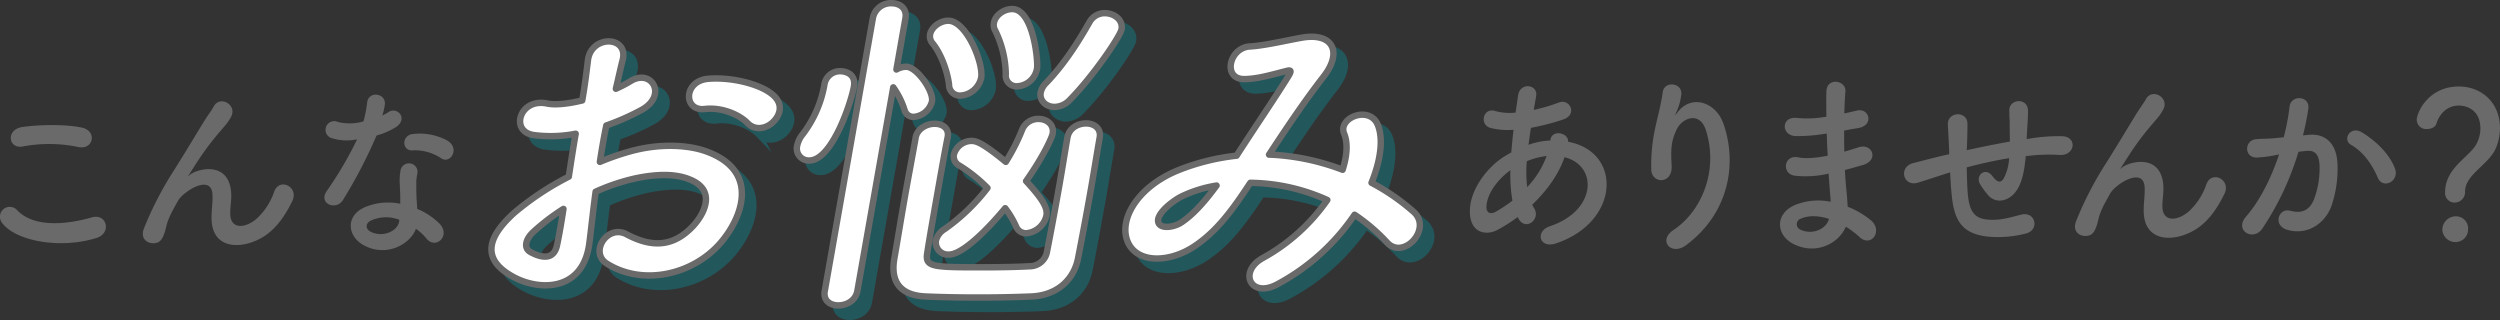 <svg xmlns="http://www.w3.org/2000/svg" width="776.463" height="99.394" viewBox="0 0 776.463 99.394">
  <rect x="0" y="0" width="776.463" height="99.394" fill="#333333" stroke="none"/>
  <g id="Group_627" data-name="Group 627" transform="translate(-200.478 -434.606)">
    <g id="Group_322" data-name="Group 322" transform="translate(657 460)">
      <g id="Group_321" data-name="Group 321">
        <path id="Path_896" data-name="Path 896" d="M414.619-39.083a48.29,48.29,0,0,1-6.322,4.025c-3.594,1.894-9.1.947-8.465-6.986.464-5.8,5.1-12.252,10.379-15.685q1.131-.71,2.435-1.421c.174-2.249.406-4.617.7-7.044a21.194,21.194,0,0,1-7.248-.592c-3.421-1.006-2.261-6.452,1.624-5.209a17.094,17.094,0,0,0,6.263.474c.232-1.717.522-3.492.754-5.269.638-4.38,6.262-3.433,5.625.118-.232,1.48-.522,2.961-.754,4.321a56.926,56.926,0,0,0,7.829-2.307c3.362-1.3,5.913,3.728,1.333,5.268a71.372,71.372,0,0,1-10.032,2.6c-.29,1.894-.522,3.611-.754,5.268a22.9,22.9,0,0,1,6.089-1.3h.7v-.118c.406-3.492,5.741-2.368,5.509.474,16.933,3.137,16.063,24.92-3.711,31.549-5.219,1.776-6.668-3.729-1.914-5.327,14.44-4.794,15.019-18.764,4.523-21.428-1.914,5.565-5.683,10.6-10.032,14.739a7.681,7.681,0,0,0,.638,1.184c2.03,3.433-2.783,7.221-4.987,3.018Zm-2.261-14.562c-4.581,3.434-7.19,7.636-7.422,11.128-.174,2.368,1.392,2.6,2.9,1.777A45.794,45.794,0,0,0,413-44.174,47.936,47.936,0,0,1,412.357-53.645Zm11.075-4.38a24.3,24.3,0,0,0-5.973,1.6,40.625,40.625,0,0,0,.116,8.05,27.766,27.766,0,0,0,6.031-9.648Z" transform="translate(-399.781 81.1)" fill="#6a6a6a"/>
        <path id="Path_897" data-name="Path 897" d="M457.159-34.966c8.988-5.973,14.091-18.75,10.09-31.111-1.914-5.914-7.423-3.726-9.1-.059-1.682,3.608-1.8,6.033-1.508,11.178.29,5.738-5.973,5.678-6.322,1.419A53.66,53.66,0,0,1,451.649-67.2c.639-3.016,1.74-6.92,2.2-10.529.464-3.726,6.09-3.016,5.8.532a18.009,18.009,0,0,1-1.508,5.5c-.754,1.6-.175.827.406.059,4.233-5.561,11.771-3.135,14.149,3.549,4.233,11.947,2.145,27.5-11.482,37.735C456.521-26.8,452.288-31.713,457.159-34.966Z" transform="translate(-393.972 81.043)" fill="#6a6a6a"/>
        <path id="Path_898" data-name="Path 898" d="M500.1-64.8a51.2,51.2,0,0,1-9.1.71c-4.465-.118-4.7-6.268.58-5.617a32.725,32.725,0,0,0,8.989-.414c-.058-3.134-.058-5.914,0-7.806.115-4.552,6.145-3.489,5.913-.058-.174,2.129-.29,4.494-.348,6.859,1.218-.237,2.551-.592,3.944-.887,3.826-.888,5.392,4.612.347,5.44-1.565.237-3.015.532-4.348.769,0,2.188,0,4.375.057,6.563,1.392-.414,2.841-.828,4.408-1.36,4.29-1.419,6.494,4.021,1.333,5.5-2.028.591-3.885,1.123-5.567,1.537.116,2.01.233,3.843.406,5.558.174,1.6.348,3.725.464,5.854a26.841,26.841,0,0,1,7.19,4.2c3.886,3.252.117,8.633-3.537,5.2a26.686,26.686,0,0,0-4.233-3.193c-2.029,5.026-9.1,8.987-16.236,5.381-5.509-2.779-5.857-9.4.464-12.121A19.244,19.244,0,0,1,501.9-43.686c-.059-1.242-.174-2.484-.291-3.844-.115-1.419-.232-3.075-.347-4.906a30.965,30.965,0,0,1-10.555.649c-4.117-.591-3.421-6.681,1.218-5.676,1.682.355,4.581.355,9.047-.532-.117-2.247-.233-4.553-.291-6.859Zm-7.481,26.372a1.8,1.8,0,0,0-.174,3.37c3.537,1.774,8.061,0,8.93-3.312C498.243-39.37,495.169-39.548,492.617-38.424Z" transform="translate(-389.839 80.957)" fill="#6a6a6a"/>
        <path id="Path_899" data-name="Path 899" d="M534.025-53.138c-5.1,1.663-7.306,2.376-9.046,2.911-4.581,1.365-6.148-4.931-1.334-6.119,2.609-.653,6.9-1.782,9.452-2.376l1.624-.356v-.772c-.116-3.445-.289-5.88-.406-8.434-.174-4.039,6.031-4.4,6.089-.238,0,1.9-.058,4.633-.174,7.424l-.058.772c3.828-.831,8.641-1.841,13.4-2.673,0-1.782-.058-3.445-.058-4.93a22.448,22.448,0,0,0-.058-2.377c-.058-.475,0-1.009-.058-2.315-.116-3.682,5.8-4.159,5.8.059,0,2.018-.116,3.742-.232,5.4-.058,1.01-.116,2.2-.175,3.385.523-.059.987-.178,1.509-.238a53.871,53.871,0,0,1,9.626-.653c4.756.3,3.827,6.117-.869,5.82a53.793,53.793,0,0,0-8.176.119c-.813.059-1.567.178-2.379.238-.058,1.01-.232,2.079-.348,3.088-.58,4.039-1.74,7.721-4.466,9.623-2.2,1.544-5.161,1.663-7.131-.891a23.915,23.915,0,0,1-2.263-3.149c-1.507-2.613,1.625-5.464,3.886-2.435,1.682,2.258,2.666,1.96,3.479.713a14.965,14.965,0,0,0,1.682-6.3c-4.814.772-9.336,1.841-13.164,2.851.058,2.791.117,5.642.291,7.721.464,6.414,2.319,8.435,7.189,8.552,3.6.12,6.09-.771,9.453-1.6,4.407-1.069,5.741,4.633,1.624,5.82a34.11,34.11,0,0,1-12,1.01c-7.6-.831-10.38-4.514-11.191-12.592-.232-2.138-.406-4.869-.522-7.365Z" transform="translate(-385.861 81.579)" fill="#6a6a6a"/>
        <path id="Path_900" data-name="Path 900" d="M589.661-41.5c0-2.728.406-4.39.291-7.058-.291-6.585-9.1-1.009-10.727,1.956-1.392,2.552-3.016,5.162-3.654,8.068-1.044,4.567-2.319,4.864-3.479,5.042-2.03.3-4.756-1.127-3.421-4.567a105.444,105.444,0,0,1,9.278-17.974c3.363-5.338,6.38-10.38,9.221-15.007.985-1.661,2.551-3.738,3.189-4.924,1.914-3.5,7.306-.534,5.393,3.2a15.875,15.875,0,0,1-1.334,2.076c-.464.593-1.045,1.246-1.682,2.017a85.327,85.327,0,0,0-6.148,7.889c-1.507,2.195-2.666,4.093-3.943,6.05-.406.593-.232.475.174.119,2.087-1.9,12.119-4.686,12.932,5.339.174,2.312-.29,4.33-.29,6.524,0,5.28,4.987,4.628,8.408,1.484a20.167,20.167,0,0,0,5.277-8.305c1.682-4.389,7.77-1.363,5.567,3.084-1.622,3.262-3.885,7.119-7.306,9.847C601.144-31.595,589.545-30.29,589.661-41.5Z" transform="translate(-380.381 81.352)" fill="#6a6a6a"/>
        <path id="Path_901" data-name="Path 901" d="M635.678-65.016c4.871-.416,8.583,2.494,8.815,9.146a36.156,36.156,0,0,1-1.972,13.244c-2.379,5.881-8.061,8.791-13.628,7.128-4.581-1.366-2.725-6.83.813-5.94,3.305.833,5.74.3,7.363-3.206a27.061,27.061,0,0,0,1.856-10.275c0-3.623-1.217-5.345-3.885-5.107-.869.059-1.74.178-2.667.3a88.392,88.392,0,0,1-11.249,23.875c-2.784,4.038-8.815.594-5.045-3.741,4-4.573,7.6-11.344,10.263-19.3l-.7.119a38.442,38.442,0,0,1-6.262.831c-3.943,0-3.885-5.345-.174-5.7,1.8-.178,3.6-.119,5.682-.3l2.9-.3a64.62,64.62,0,0,0,1.8-9.443c.407-3.861,6.32-3.5,5.857.475a79.952,79.952,0,0,1-1.682,8.374Zm21.34,13.362c-1.392-3.266-4-7.78-8.292-10.215-2.841-1.6-.29-6.058,3.305-3.92C656.67-63,660.788-58.78,662.352-54.5,663.8-50.583,658.583-47.97,657.017-51.654Z" transform="translate(-375.022 81.482)" fill="#6a6a6a"/>
        <path id="Path_902" data-name="Path 902" d="M672.317-46.837c0-7.52,7.6-10.954,9.684-14.862a10.306,10.306,0,0,0,1.276-4.855c0-5.8-4.29-7.165-6.609-7.165-4.64,0-6.553,3.908-7.017,5.507-.29,1.184-1.624,1.776-2.958,1.776a2.9,2.9,0,0,1-3.188-2.843c0-2.19,3.537-10.362,13.1-10.362,6.843,0,12.757,4.856,12.757,12.968a16.787,16.787,0,0,1-1.16,5.921c-2.087,5.329-9.683,8.349-9.683,13.737a3.264,3.264,0,0,1-3.247,3.435A2.96,2.96,0,0,1,672.317-46.837Zm3.131,15.514a4.057,4.057,0,0,1-4-3.908,4.23,4.23,0,0,1,4-4.086,3.782,3.782,0,0,1,4,4.086A3.89,3.89,0,0,1,675.448-31.322Z" transform="translate(-369.424 81.109)" fill="#6a6a6a"/>
      </g>
    </g>
    <g id="Group_425" data-name="Group 425" transform="translate(5 14)">
      <g id="Group_320" data-name="Group 320" transform="translate(351.652 425.149)" opacity="0.33">
        <path id="Path_893" data-name="Path 893" d="M184.068-37.094c-1.836,15.252-15.449,15.037-23.44,10.772-11.6-6.186-6.747-13.757,0-19.943a88.093,88.093,0,0,1,17.029-11.3c.684-4.479,1.386-9.065,2.138-13.33a40.666,40.666,0,0,1-12.872.426c-7.721-.96-4.563-11.625,3.969-9.812,2.573.533,6.592.107,10.94-.96.883-5.012,1.274-8.426,1.775-12.478.964-7.892,12.658-7.679,10.789-.107-.627,2.346-1.335,5.759-2.112,8.959a40.11,40.11,0,0,0,4.7-2.453c6.435-3.84,11.455,4.586,3.2,9.065a75.266,75.266,0,0,1-10.87,4.8c-.69,3.306-1.386,7.252-1.993,11.3a77.714,77.714,0,0,1,9.54-3.306c9.641-2.666,18.555-1.813,23.656.106,16.524,6.079,11.106,20.476,4.277,28.369-8.7,10.025-24.232,13.437-35.36,6.4-5.459-3.519.242-12.265,6.183-9.065,7.6,4.053,14.411,4.159,20.733-2.667,3.161-3.412,7.48-10.985-1.2-14.4-3.876-1.6-9.472-1.919-17.237-.213A63.8,63.8,0,0,0,186-52.877C185.214-47.225,184.664-41.679,184.068-37.094Zm-17.314-3.412c-2.673,2.452-3.162,5.225-.916,6.4,4.192,2.239,7.339,1.92,8.18-2.24.616-2.88,1.31-6.826,1.975-11.2A67.8,67.8,0,0,0,166.754-40.505Zm66.408-33.7c-2.34-2.453-7.753-5.012-13.3-4.373-6.637.747-6.669-8.745,1.122-9.385s17.984,2.026,21.11,6.079c2.088,2.667.921,5.653-1.23,7.573S235.413-71.86,233.161-74.207Z" transform="translate(-153.63 111.427)" fill="#00a0af" stroke="#00a0af" stroke-miterlimit="10" stroke-width="2"/>
        <path id="Path_894" data-name="Path 894" d="M231.68-65.058a8.308,8.308,0,0,1,1.688-3.519,35.293,35.293,0,0,0,6.76-15.357,4.892,4.892,0,0,1,5.018-4.266c1.067,0,4.918.533,4.166,4.8-.885,5.013-6.815,22.929-13.854,22.929A3.718,3.718,0,0,1,231.68-65.058Zm23.507-39.567a5.691,5.691,0,0,1,5.839-4.692c2.56,0,4.838,1.6,4.291,4.692l-2.8,15.892a6.158,6.158,0,0,1,3.028-.854c3.306,0,8.584,7.573,8.019,10.772a6.365,6.365,0,0,1-5.753,4.8,2.83,2.83,0,0,1-2.735-2.027,25.254,25.254,0,0,0-3.538-7.145L250.387-19.945c-.527,2.986-3.35,4.48-5.908,4.48s-4.749-1.494-4.222-4.48Zm23.247,36.9c-.972,4.906-2.139,11.518-3.285,18.023s-2.295,13.012-3.035,17.81c-.808,4.586,1.538,4.586,17.535,4.586,5.119,0,10.469-.106,14.345-.32a5.446,5.446,0,0,0,5.212-4.159c.971-4.906,2.488-12.9,3.862-20.69.977-5.546,1.829-10.983,2.562-15.143.509-2.88,3.224-4.373,5.784-4.373,2.453,0,4.749,1.493,4.24,4.373-.865,4.906-1.735,10.45-2.713,16-1.392,7.892-2.871,15.676-3.993,21.436-1.31,6.826-6.636,11.625-14.584,11.945-5.049.213-10.826.32-16.586.32-5.652,0-11.284-.107-16.152-.32-7.942-.32-10.923-4.586-9.807-11.519.941-5.333,2.037-12.158,3.222-18.876,1.2-6.826,2.514-13.652,3.473-19.09.578-2.666,3.4-4.16,5.852-4.16s4.555,1.387,4.085,4.053Zm.425-16.317c-.529-4.266-2.555-9.7-5.1-12.8a3.348,3.348,0,0,1-.791-2.773c.394-2.24,3.1-4.266,5.657-4.266,5.653,0,11,13.225,10.21,17.7a7.014,7.014,0,0,1-6.417,5.546A3.338,3.338,0,0,1,278.859-84.041Zm-.03,52.791a3.776,3.776,0,0,1-4.03-4.373,5.721,5.721,0,0,1,2.648-3.519,60.611,60.611,0,0,0,13.346-12.8,47.022,47.022,0,0,0-8.693-6.932,3.208,3.208,0,0,1-1.745-3.414,5.726,5.726,0,0,1,5.445-4.266c1.492,0,3.425.534,10.689,6.506a61.9,61.9,0,0,0,5.054-9.919,5.37,5.37,0,0,1,5.082-3.413c2.559,0,4.924,1.707,4.417,4.587-.189,1.066-2.7,6.826-8.248,14.716,5.734,6.186,6.688,8.64,6.312,10.772a7.092,7.092,0,0,1-6.292,5.44,3.359,3.359,0,0,1-3.143-2.133,28.947,28.947,0,0,0-3.375-5.653C291.008-39.249,283.093-31.25,278.828-31.25Zm17.657-55.99a31.955,31.955,0,0,0-3.264-13.545,3.394,3.394,0,0,1-.421-2.453c.415-2.347,3.1-4.267,5.658-4.267,6.613,0,8.108,16.317,7.731,18.45a6.6,6.6,0,0,1-6.2,5.547A3.337,3.337,0,0,1,296.485-87.24Zm15.169,10.132c-2.666,0-4.78-1.92-4.329-4.48a5.909,5.909,0,0,1,1.7-2.986c5.745-5.973,10.06-12.9,13.459-18.877a5.359,5.359,0,0,1,4.755-2.772c2.879,0,5.721,2.026,5.194,5.012-.357,2.026-8.473,14.185-16.012,21.863A6.718,6.718,0,0,1,311.654-77.108Z" transform="translate(-136.731 109.316)" fill="#00a0af" stroke="#00a0af" stroke-miterlimit="10" stroke-width="2"/>
        <path id="Path_895" data-name="Path 895" d="M360.605-64.141a71.874,71.874,0,0,1,22.313,4.693c1.41-4.372,1.679-8.319.481-11.2-2.1-5.013,8.21-9.066,10.564-2.453,1.594,4.265.786,10.665-2.055,17.7a66.311,66.311,0,0,1,13.119,9.066c5.8,5.225-3.185,15.036-8.286,9.49a56.5,56.5,0,0,0-10.1-8.638A67.411,67.411,0,0,1,362.56-23.828c-8.236,4.372-12.1-3.946-4.417-8.212a59.05,59.05,0,0,0,20.027-18.023A59.683,59.683,0,0,0,354.264-55.4c-5.394,8.212-10.185,14.823-17.091,19.516-7.283,5.013-16.78,5.653-20.369,0-4.234-6.825,1.667-17.916,14.89-23.355a68.658,68.658,0,0,1,18.3-4.586c5.143-8,11.76-17.7,15.929-24.423.9-1.493,1.375-2.346-.3-1.92-4.347,1.067-8.644,2.453-13.035,2.56-7.076.213-5.008-9.706,1.466-10.132,4.3-.213,11.09-1.814,15.827-2.666,10.043-1.921,13.2,4.372,7.027,12.158-5.8,7.466-11.584,16.1-16.833,24.1Zm-27.318,12.8c-3.017,1.387-8.82,5.867-7.477,8.533.96,1.813,4.912,1.173,7.095-.32,3.99-2.666,7.64-7.039,10.863-11.412A39.31,39.31,0,0,0,333.287-51.344Z" transform="translate(-118.56 111.173)" fill="#00a0af" stroke="#00a0af" stroke-miterlimit="10" stroke-width="2"/>
      </g>
      <g id="Group_329" data-name="Group 329" transform="translate(348.11 421.606)">
        <path id="Path_916" data-name="Path 916" d="M181.155-40c-1.835,15.25-15.448,15.037-23.439,10.772-11.6-6.186-6.747-13.758,0-19.943a88.093,88.093,0,0,1,17.029-11.3c.684-4.48,1.386-9.066,2.138-13.33a40.667,40.667,0,0,1-12.872.426c-7.723-.96-4.563-11.625,3.969-9.812,2.573.533,6.592.107,10.94-.96.883-5.013,1.273-8.426,1.775-12.478.964-7.893,12.656-7.679,10.789-.107-.627,2.346-1.335,5.759-2.112,8.959a40.293,40.293,0,0,0,4.7-2.453c6.435-3.84,11.455,4.586,3.2,9.065a75.265,75.265,0,0,1-10.87,4.8c-.69,3.306-1.386,7.252-1.993,11.3a77.44,77.44,0,0,1,9.54-3.306c9.641-2.667,18.555-1.813,23.656.106C234.123-62.188,228.7-47.79,221.875-39.9c-8.7,10.025-24.232,13.438-35.36,6.4-5.459-3.519.242-12.265,6.183-9.065,7.6,4.053,14.41,4.159,20.733-2.667,3.16-3.412,7.48-10.985-1.2-14.4-3.876-1.6-9.472-1.919-17.237-.213a63.8,63.8,0,0,0-11.912,4.053C182.3-50.136,181.753-44.59,181.155-40Zm-17.314-3.412c-2.672,2.452-3.161,5.225-.915,6.4,4.192,2.239,7.339,1.919,8.18-2.24.614-2.88,1.31-6.826,1.975-11.2A67.824,67.824,0,0,0,163.841-43.416Zm66.409-33.7c-2.34-2.453-7.754-5.012-13.306-4.373-6.636.747-6.669-8.745,1.123-9.385s17.984,2.026,21.109,6.079c2.089,2.667.922,5.653-1.229,7.572S232.5-74.771,230.25-77.118Z" transform="translate(-150.719 114.339)" fill="#fff"/>
        <path id="Path_917" data-name="Path 917" d="M228.769-67.968a8.308,8.308,0,0,1,1.688-3.519,35.294,35.294,0,0,0,6.76-15.357,4.892,4.892,0,0,1,5.018-4.267c1.067,0,4.918.534,4.166,4.8-.885,5.012-6.815,22.929-13.854,22.929A3.718,3.718,0,0,1,228.769-67.968Zm23.507-39.567a5.691,5.691,0,0,1,5.839-4.693c2.56,0,4.838,1.6,4.291,4.693l-2.8,15.89a6.153,6.153,0,0,1,3.028-.853c3.306,0,8.584,7.572,8.019,10.772a6.365,6.365,0,0,1-5.753,4.8,2.83,2.83,0,0,1-2.735-2.027,25.271,25.271,0,0,0-3.538-7.145L247.476-22.856c-.527,2.986-3.35,4.48-5.91,4.48s-4.748-1.494-4.221-4.48Zm23.247,36.9c-.972,4.906-2.139,11.517-3.286,18.023S269.943-39.6,269.2-34.8c-.808,4.586,1.538,4.586,17.534,4.586,5.119,0,10.469-.106,14.345-.32a5.446,5.446,0,0,0,5.214-4.159c.971-4.906,2.488-12.9,3.861-20.69.978-5.546,1.83-10.985,2.564-15.143.507-2.88,3.224-4.373,5.784-4.373,2.452,0,4.749,1.493,4.24,4.373-.865,4.906-1.736,10.45-2.713,16-1.392,7.893-2.871,15.677-3.994,21.437-1.309,6.825-6.635,11.625-14.582,11.945-5.049.213-10.826.32-16.586.32-5.652,0-11.284-.107-16.153-.32-7.94-.32-10.921-4.586-9.806-11.519.941-5.333,2.037-12.159,3.222-18.876,1.2-6.826,2.514-13.652,3.473-19.09.577-2.666,3.4-4.16,5.852-4.16s4.554,1.387,4.085,4.053Zm.425-16.317c-.529-4.266-2.555-9.7-5.1-12.8a3.356,3.356,0,0,1-.791-2.773c.4-2.24,3.1-4.266,5.658-4.266,5.652,0,11,13.225,10.21,17.7a7.014,7.014,0,0,1-6.417,5.546A3.338,3.338,0,0,1,275.948-86.952Zm-.032,52.791a3.776,3.776,0,0,1-4.029-4.373,5.722,5.722,0,0,1,2.648-3.519,60.61,60.61,0,0,0,13.346-12.8,47.081,47.081,0,0,0-8.693-6.933,3.206,3.206,0,0,1-1.745-3.413,5.726,5.726,0,0,1,5.444-4.266c1.493,0,3.426.533,10.69,6.506a61.947,61.947,0,0,0,5.054-9.919,5.369,5.369,0,0,1,5.082-3.413c2.559,0,4.924,1.707,4.415,4.587-.187,1.066-2.7,6.825-8.247,14.716,5.734,6.186,6.688,8.639,6.312,10.772a7.092,7.092,0,0,1-6.292,5.44,3.357,3.357,0,0,1-3.143-2.133,28.947,28.947,0,0,0-3.375-5.653C288.1-42.159,280.182-34.161,275.916-34.161Zm17.658-55.99A31.974,31.974,0,0,0,290.31-103.7a3.4,3.4,0,0,1-.421-2.453c.415-2.347,3.1-4.267,5.658-4.267,6.613,0,8.108,16.317,7.731,18.45a6.6,6.6,0,0,1-6.2,5.546A3.335,3.335,0,0,1,293.574-90.151Zm15.169,10.132c-2.667,0-4.78-1.92-4.329-4.48a5.9,5.9,0,0,1,1.7-2.986c5.745-5.973,10.06-12.9,13.459-18.877a5.36,5.36,0,0,1,4.754-2.773c2.88,0,5.722,2.026,5.2,5.013-.357,2.026-8.473,14.185-16.012,21.863A6.72,6.72,0,0,1,308.743-80.019Z" transform="translate(-133.82 112.228)" fill="#fff"/>
        <path id="Path_918" data-name="Path 918" d="M357.693-67.052a71.847,71.847,0,0,1,22.315,4.693c1.409-4.373,1.679-8.319.481-11.2-2.1-5.014,8.21-9.066,10.562-2.454,1.6,4.266.786,10.666-2.054,17.7a66.36,66.36,0,0,1,13.119,9.065c5.8,5.226-3.185,15.037-8.286,9.492a56.5,56.5,0,0,0-10.1-8.638,67.422,67.422,0,0,1-24.079,21.649c-8.236,4.372-12.1-3.946-4.417-8.212A59.05,59.05,0,0,0,375.26-52.973a59.684,59.684,0,0,0-23.909-5.333c-5.392,8.212-10.185,14.823-17.09,19.516-7.283,5.012-16.78,5.653-20.369,0-4.234-6.826,1.667-17.916,14.89-23.356a68.751,68.751,0,0,1,18.3-4.586c5.143-8,11.76-17.7,15.929-24.422.9-1.493,1.374-2.347-.3-1.92-4.347,1.067-8.645,2.453-13.035,2.56-7.076.213-5.008-9.706,1.466-10.133,4.3-.212,11.09-1.813,15.826-2.666,10.044-1.92,13.2,4.373,7.028,12.159-5.8,7.465-11.584,16.1-16.833,24.1Zm-27.317,12.8c-3.018,1.387-8.82,5.867-7.477,8.533.96,1.813,4.912,1.173,7.095-.32,3.99-2.667,7.64-7.039,10.863-11.412A39.309,39.309,0,0,0,330.376-54.255Z" transform="translate(-115.649 114.085)" fill="#fff"/>
      </g>
      <g id="Group_331" data-name="Group 331" transform="translate(348.11 421.606)">
        <g id="Group_330" data-name="Group 330">
          <path id="Path_919" data-name="Path 919" d="M181.155-40c-1.835,15.25-15.448,15.037-23.439,10.772-11.6-6.186-6.747-13.758,0-19.943a88.093,88.093,0,0,1,17.029-11.3c.684-4.48,1.386-9.066,2.138-13.33a40.667,40.667,0,0,1-12.872.426c-7.723-.96-4.563-11.625,3.969-9.812,2.573.533,6.592.107,10.94-.96.883-5.013,1.273-8.426,1.775-12.478.964-7.893,12.656-7.679,10.789-.107-.627,2.346-1.335,5.759-2.112,8.959a40.293,40.293,0,0,0,4.7-2.453c6.435-3.84,11.455,4.586,3.2,9.065a75.265,75.265,0,0,1-10.87,4.8c-.69,3.306-1.386,7.252-1.993,11.3a77.44,77.44,0,0,1,9.54-3.306c9.641-2.667,18.555-1.813,23.656.106C234.123-62.188,228.7-47.79,221.875-39.9c-8.7,10.025-24.232,13.438-35.36,6.4-5.459-3.519.242-12.265,6.183-9.065,7.6,4.053,14.41,4.159,20.733-2.667,3.16-3.412,7.48-10.985-1.2-14.4-3.876-1.6-9.472-1.919-17.237-.213a63.8,63.8,0,0,0-11.912,4.053C182.3-50.136,181.753-44.59,181.155-40Zm-17.314-3.412c-2.672,2.452-3.161,5.225-.915,6.4,4.192,2.239,7.339,1.919,8.18-2.24.614-2.88,1.31-6.826,1.975-11.2A67.824,67.824,0,0,0,163.841-43.416Zm66.409-33.7c-2.34-2.453-7.754-5.012-13.306-4.373-6.636.747-6.669-8.745,1.123-9.385s17.984,2.026,21.109,6.079c2.089,2.667.922,5.653-1.229,7.572S232.5-74.771,230.25-77.118Z" transform="translate(-150.719 114.339)" fill="none" stroke="#6a6a6a" stroke-linecap="round" stroke-linejoin="round" stroke-width="2"/>
          <path id="Path_920" data-name="Path 920" d="M228.769-67.968a8.308,8.308,0,0,1,1.688-3.519,35.294,35.294,0,0,0,6.76-15.357,4.892,4.892,0,0,1,5.018-4.267c1.067,0,4.918.534,4.166,4.8-.885,5.012-6.815,22.929-13.854,22.929A3.718,3.718,0,0,1,228.769-67.968Zm23.507-39.567a5.691,5.691,0,0,1,5.839-4.693c2.56,0,4.838,1.6,4.291,4.693l-2.8,15.89a6.153,6.153,0,0,1,3.028-.853c3.306,0,8.584,7.572,8.019,10.772a6.365,6.365,0,0,1-5.753,4.8,2.83,2.83,0,0,1-2.735-2.027,25.271,25.271,0,0,0-3.538-7.145L247.476-22.856c-.527,2.986-3.35,4.48-5.91,4.48s-4.748-1.494-4.221-4.48Zm23.247,36.9c-.972,4.906-2.139,11.517-3.286,18.023S269.943-39.6,269.2-34.8c-.808,4.586,1.538,4.586,17.534,4.586,5.119,0,10.469-.106,14.345-.32a5.446,5.446,0,0,0,5.214-4.159c.971-4.906,2.488-12.9,3.861-20.69.978-5.546,1.83-10.985,2.564-15.143.507-2.88,3.224-4.373,5.784-4.373,2.452,0,4.749,1.493,4.24,4.373-.865,4.906-1.736,10.45-2.713,16-1.392,7.893-2.871,15.677-3.994,21.437-1.309,6.825-6.635,11.625-14.582,11.945-5.049.213-10.826.32-16.586.32-5.652,0-11.284-.107-16.153-.32-7.94-.32-10.921-4.586-9.806-11.519.941-5.333,2.037-12.159,3.222-18.876,1.2-6.826,2.514-13.652,3.473-19.09.577-2.666,3.4-4.16,5.852-4.16s4.554,1.387,4.085,4.053Zm.425-16.317c-.529-4.266-2.555-9.7-5.1-12.8a3.356,3.356,0,0,1-.791-2.773c.4-2.24,3.1-4.266,5.658-4.266,5.652,0,11,13.225,10.21,17.7a7.014,7.014,0,0,1-6.417,5.546A3.338,3.338,0,0,1,275.948-86.952Zm-.032,52.791a3.776,3.776,0,0,1-4.029-4.373,5.722,5.722,0,0,1,2.648-3.519,60.61,60.61,0,0,0,13.346-12.8,47.081,47.081,0,0,0-8.693-6.933,3.206,3.206,0,0,1-1.745-3.413,5.726,5.726,0,0,1,5.444-4.266c1.493,0,3.426.533,10.69,6.506a61.947,61.947,0,0,0,5.054-9.919,5.369,5.369,0,0,1,5.082-3.413c2.559,0,4.924,1.707,4.415,4.587-.187,1.066-2.7,6.825-8.247,14.716,5.734,6.186,6.688,8.639,6.312,10.772a7.092,7.092,0,0,1-6.292,5.44,3.357,3.357,0,0,1-3.143-2.133,28.947,28.947,0,0,0-3.375-5.653C288.1-42.159,280.182-34.161,275.916-34.161Zm17.658-55.99A31.974,31.974,0,0,0,290.31-103.7a3.4,3.4,0,0,1-.421-2.453c.415-2.347,3.1-4.267,5.658-4.267,6.613,0,8.108,16.317,7.731,18.45a6.6,6.6,0,0,1-6.2,5.546A3.335,3.335,0,0,1,293.574-90.151Zm15.169,10.132c-2.667,0-4.78-1.92-4.329-4.48a5.9,5.9,0,0,1,1.7-2.986c5.745-5.973,10.06-12.9,13.459-18.877a5.36,5.36,0,0,1,4.754-2.773c2.88,0,5.722,2.026,5.2,5.013-.357,2.026-8.473,14.185-16.012,21.863A6.72,6.72,0,0,1,308.743-80.019Z" transform="translate(-133.82 112.228)" fill="none" stroke="#6a6a6a" stroke-linecap="round" stroke-linejoin="round" stroke-width="2"/>
          <path id="Path_921" data-name="Path 921" d="M357.693-67.052a71.847,71.847,0,0,1,22.315,4.693c1.409-4.373,1.679-8.319.481-11.2-2.1-5.014,8.21-9.066,10.562-2.454,1.6,4.266.786,10.666-2.054,17.7a66.36,66.36,0,0,1,13.119,9.065c5.8,5.226-3.185,15.037-8.286,9.492a56.5,56.5,0,0,0-10.1-8.638,67.422,67.422,0,0,1-24.079,21.649c-8.236,4.372-12.1-3.946-4.417-8.212A59.05,59.05,0,0,0,375.26-52.973a59.684,59.684,0,0,0-23.909-5.333c-5.392,8.212-10.185,14.823-17.09,19.516-7.283,5.012-16.78,5.653-20.369,0-4.234-6.826,1.667-17.916,14.89-23.356a68.751,68.751,0,0,1,18.3-4.586c5.143-8,11.76-17.7,15.929-24.422.9-1.493,1.374-2.347-.3-1.92-4.347,1.067-8.645,2.453-13.035,2.56-7.076.213-5.008-9.706,1.466-10.133,4.3-.212,11.09-1.813,15.826-2.666,10.044-1.92,13.2,4.373,7.028,12.159-5.8,7.465-11.584,16.1-16.833,24.1Zm-27.317,12.8c-3.018,1.387-8.82,5.867-7.477,8.533.96,1.813,4.912,1.173,7.095-.32,3.99-2.667,7.64-7.039,10.863-11.412A39.309,39.309,0,0,0,330.376-54.255Z" transform="translate(-115.649 114.085)" fill="none" stroke="#6a6a6a" stroke-linecap="round" stroke-linejoin="round" stroke-width="2"/>
        </g>
      </g>
    </g>
    <g id="Component_3_1" data-name="Component 3 – 1" transform="translate(200.478 464)">
      <g id="Group_323" data-name="Group 323">
        <path id="Path_903" data-name="Path 903" d="M18.928-44.813a3.057,3.057,0,0,1,4.813-3.769c4.929,5.045,14.323,4.639,23.079,2.145,4.813-1.334,6.2,4.929,1.507,6.378C36.847-36.463,22.929-39.189,18.928-44.813Zm6.494-23.659c-4.581.87-5.335-5.277-.174-6.031,5.509-.812,13.686-.87,18.5.174,4.871,1.044,3.6,7.016-1.1,6.031A44.092,44.092,0,0,0,25.423-68.473Z" transform="translate(-18.326 84.568)" fill="#6a6a6a"/>
        <path id="Path_904" data-name="Path 904" d="M79.45-44.8c0-2.728.4-4.389.29-7.058-.29-6.585-9.1-1.008-10.728,1.957-1.392,2.551-3.015,5.16-3.653,8.067-1.044,4.567-2.319,4.864-3.479,5.042-2.03.3-4.755-1.127-3.421-4.567a105.438,105.438,0,0,1,9.278-17.974c3.363-5.338,6.378-10.38,9.221-15.007.986-1.661,2.551-3.738,3.189-4.924,1.914-3.5,7.306-.533,5.393,3.2a15.792,15.792,0,0,1-1.334,2.076c-.464.593-1.044,1.246-1.682,2.017a85.344,85.344,0,0,0-6.148,7.889c-1.507,2.195-2.666,4.093-3.943,6.051-.406.592-.232.475.174.117,2.087-1.9,12.12-4.686,12.932,5.339.174,2.313-.29,4.33-.29,6.525,0,5.279,4.987,4.627,8.408,1.483a20.163,20.163,0,0,0,5.277-8.3c1.683-4.39,7.77-1.364,5.567,3.084-1.624,3.261-3.884,7.118-7.306,9.846C90.932-34.893,79.335-33.588,79.45-44.8Z" transform="translate(-13.747 82.91)" fill="#6a6a6a"/>
        <path id="Path_905" data-name="Path 905" d="M111.186-69.116a2.7,2.7,0,1,1,1.682-5.092,15.17,15.17,0,0,0,7.944-.178,38.9,38.9,0,0,0,1.16-5.98c.522-3.494,5.625-2.842,5.509.533a20.268,20.268,0,0,1-.812,3.612,18.09,18.09,0,0,0,1.856-1.007c2.609-1.895,6.262,1.776,2.551,4.5a21.917,21.917,0,0,1-6.2,2.724,150.8,150.8,0,0,1-10.379,19.956c-2.145,3.553-7.712,1.243-5.161-2.605a116.093,116.093,0,0,0,9.51-16.166A15.546,15.546,0,0,1,111.186-69.116Zm9.974,33.338c-5.393-2.783-6.031-9.178-.058-11.9a18.593,18.593,0,0,1,11.133-1.125v-2.072c0-1.48-.116-2.962-.174-4.442a18.027,18.027,0,0,1,.29-3.967,2.664,2.664,0,0,1,5.219,1.066,12.119,12.119,0,0,0-.348,2.784c0,1.361,0,2.842.058,4.559.058,1.125.174,2.368.232,3.671a21.008,21.008,0,0,1,7.075,4.737c3.305,3.73-1.392,7.934-4.175,4.5a16.968,16.968,0,0,0-3.306-3.079C135.424-36.311,128.176-32.167,121.16-35.779Zm1.856-7.757c-1.566.829-1.682,2.546.058,3.434,3.479,1.776,8.176.059,8.814-3.138.058-.178,0-.414.058-.592A11.405,11.405,0,0,0,123.015-43.535Zm12.931-21.85c-3.189.178-3.421-4.737.291-5.092a18.02,18.02,0,0,1,10.669,2.072c3.943,2.428.928,7.342-1.914,5.507A14.676,14.676,0,0,0,135.946-65.386Z" transform="translate(-7.926 82.695)" fill="#6a6a6a"/>
      </g>
    </g>
  </g>
</svg>
